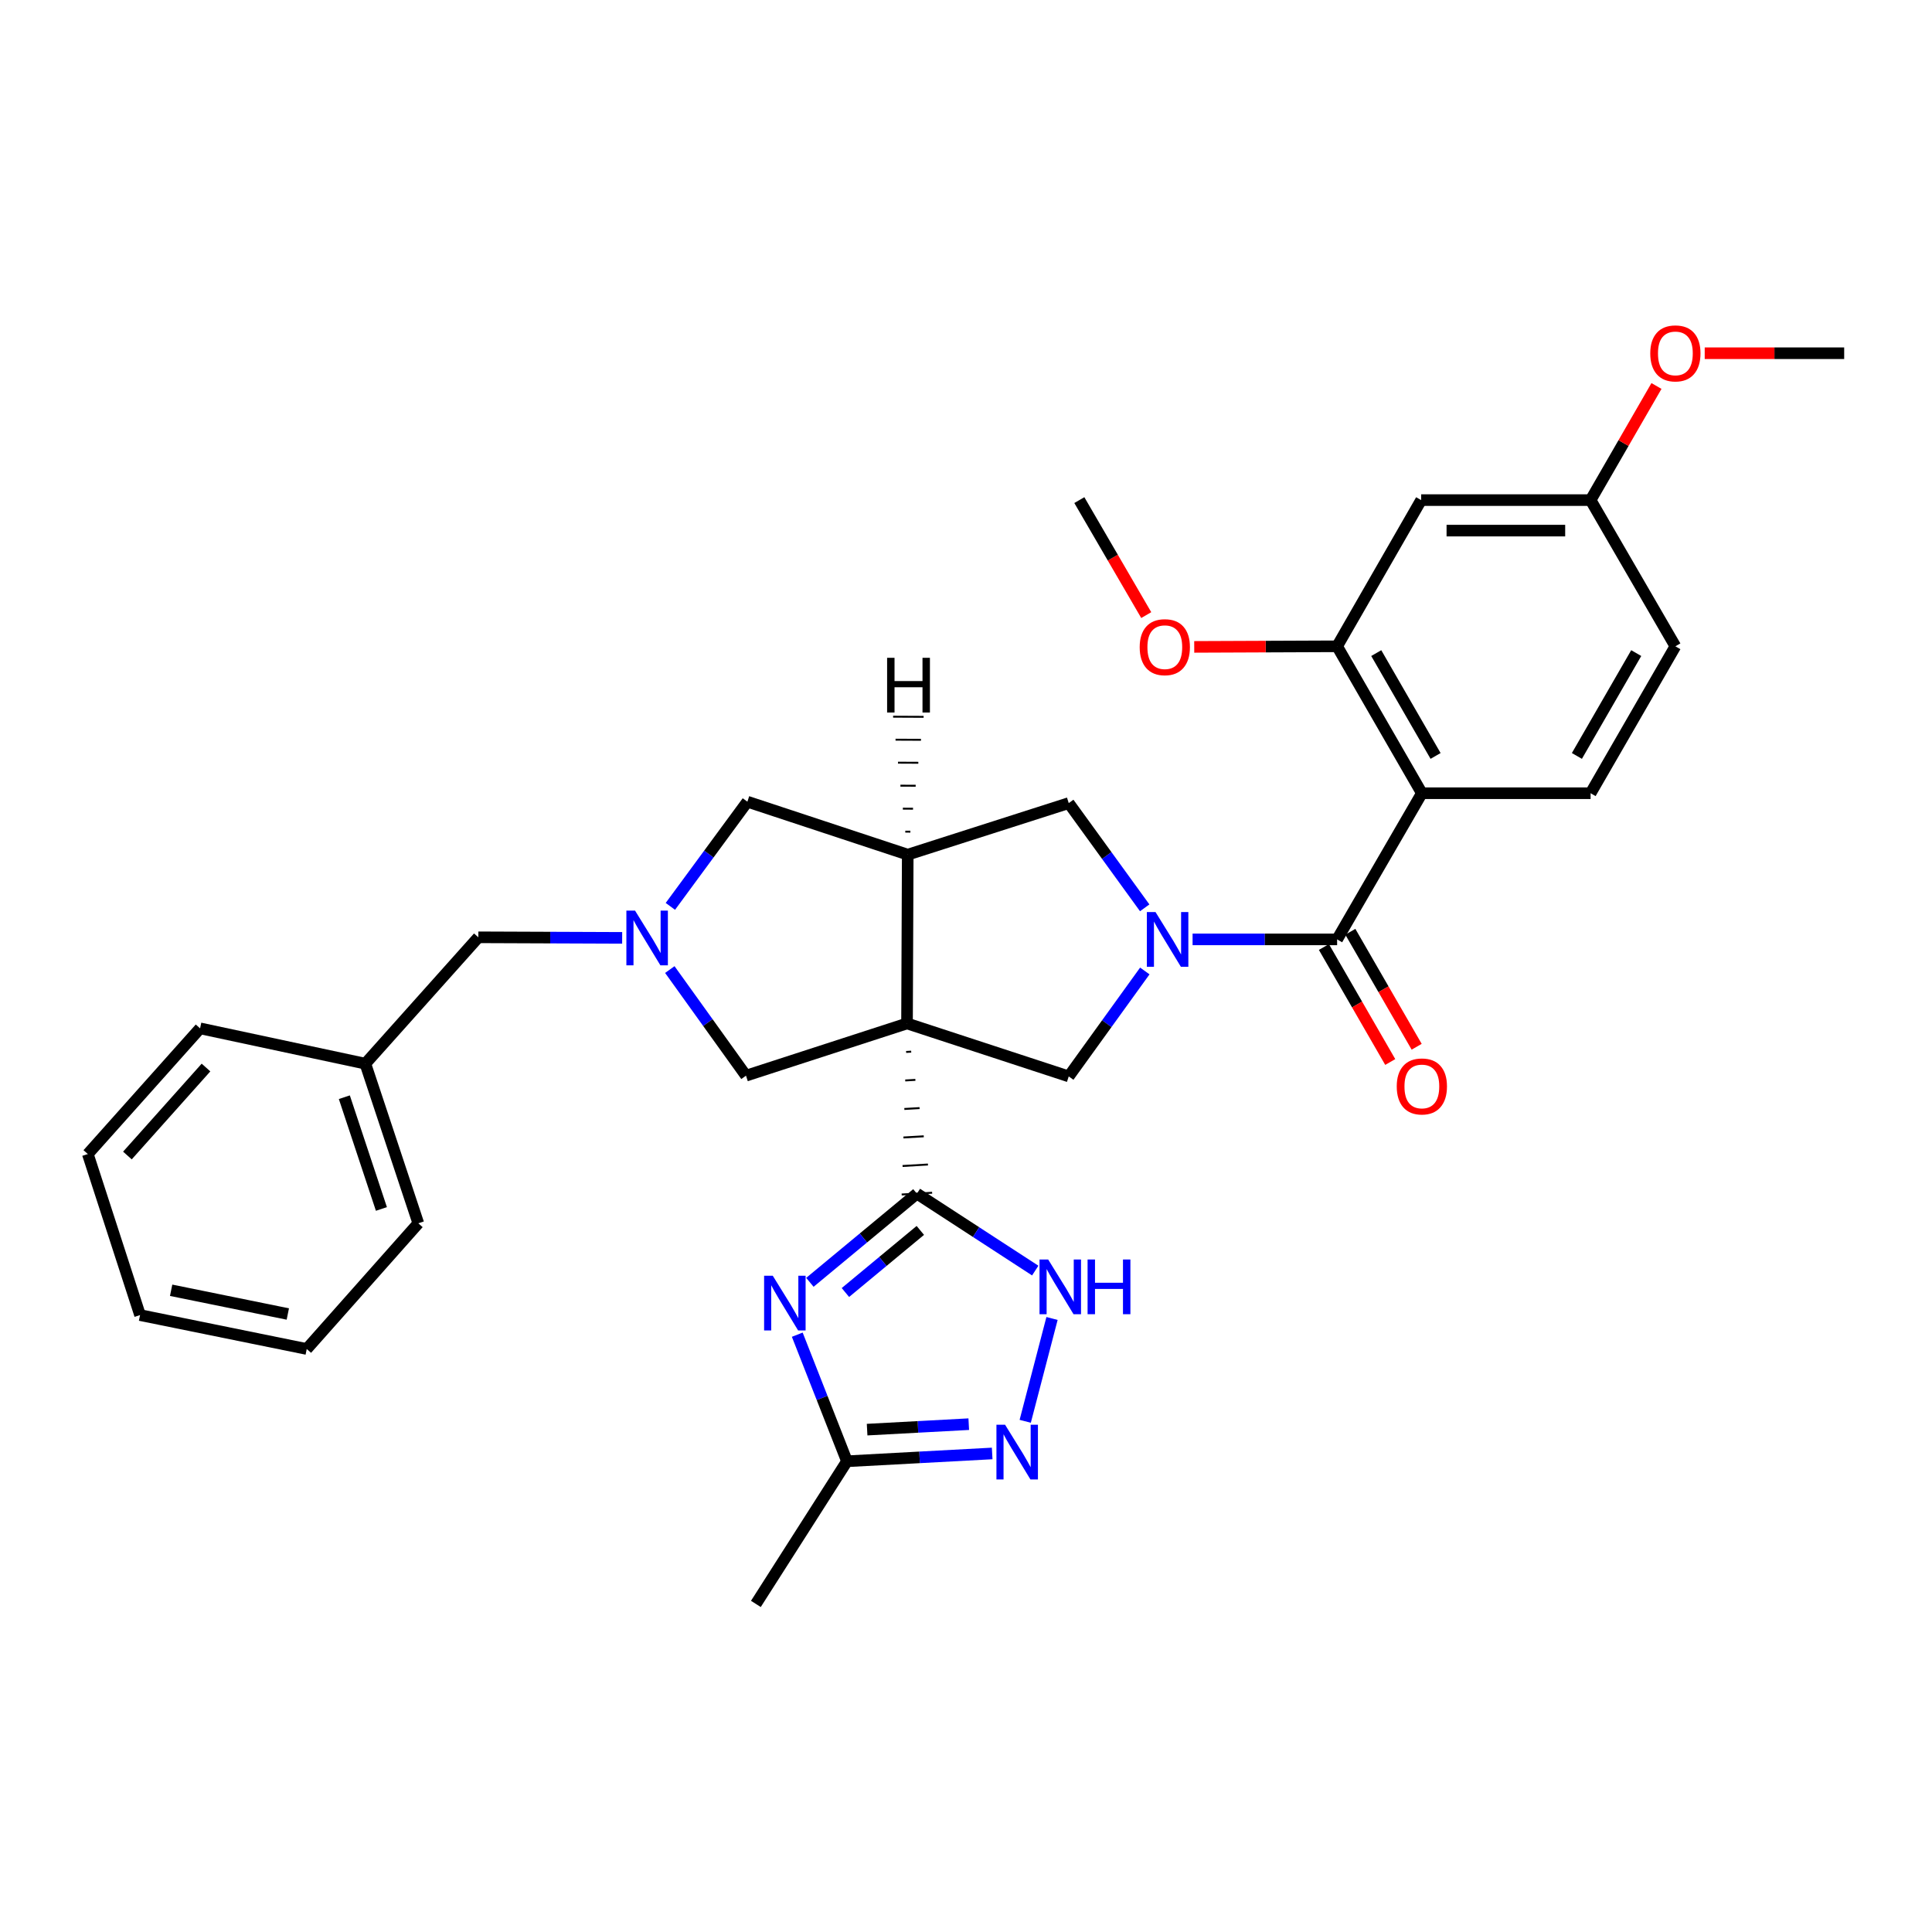 <?xml version='1.0' encoding='iso-8859-1'?>
<svg version='1.1' baseProfile='full'
              xmlns='http://www.w3.org/2000/svg'
                      xmlns:rdkit='http://www.rdkit.org/xml'
                      xmlns:xlink='http://www.w3.org/1999/xlink'
                  xml:space='preserve'
width='1000px' height='1000px' viewBox='0 0 1000 1000'>
<!-- END OF HEADER -->
<rect style='opacity:1.0;fill:#FFFFFF;stroke:none' width='1000' height='1000' x='0' y='0'> </rect>
<path class='bond-0' d='M 469.011,544.487 L 471.638,544.334' style='fill:none;fill-rule:evenodd;stroke:#000000;stroke-width:1.0px;stroke-linecap:butt;stroke-linejoin:miter;stroke-opacity:1' />
<path class='bond-0' d='M 468.549,559.244 L 473.804,558.939' style='fill:none;fill-rule:evenodd;stroke:#000000;stroke-width:1.0px;stroke-linecap:butt;stroke-linejoin:miter;stroke-opacity:1' />
<path class='bond-0' d='M 468.088,574.001 L 475.97,573.543' style='fill:none;fill-rule:evenodd;stroke:#000000;stroke-width:1.0px;stroke-linecap:butt;stroke-linejoin:miter;stroke-opacity:1' />
<path class='bond-0' d='M 467.627,588.758 L 478.136,588.148' style='fill:none;fill-rule:evenodd;stroke:#000000;stroke-width:1.0px;stroke-linecap:butt;stroke-linejoin:miter;stroke-opacity:1' />
<path class='bond-0' d='M 467.165,603.515 L 480.302,602.752' style='fill:none;fill-rule:evenodd;stroke:#000000;stroke-width:1.0px;stroke-linecap:butt;stroke-linejoin:miter;stroke-opacity:1' />
<path class='bond-0' d='M 466.704,618.272 L 482.468,617.357' style='fill:none;fill-rule:evenodd;stroke:#000000;stroke-width:1.0px;stroke-linecap:butt;stroke-linejoin:miter;stroke-opacity:1' />
<path class='bond-4' d='M 469.472,529.73 L 469.84,442.365' style='fill:none;fill-rule:evenodd;stroke:#000000;stroke-width:6px;stroke-linecap:butt;stroke-linejoin:miter;stroke-opacity:1' />
<path class='bond-6' d='M 469.472,529.73 L 553.179,557.144' style='fill:none;fill-rule:evenodd;stroke:#000000;stroke-width:6px;stroke-linecap:butt;stroke-linejoin:miter;stroke-opacity:1' />
<path class='bond-13' d='M 469.472,529.73 L 386.125,556.767' style='fill:none;fill-rule:evenodd;stroke:#000000;stroke-width:6px;stroke-linecap:butt;stroke-linejoin:miter;stroke-opacity:1' />
<path class='bond-2' d='M 474.586,617.814 L 446.893,640.773' style='fill:none;fill-rule:evenodd;stroke:#000000;stroke-width:6px;stroke-linecap:butt;stroke-linejoin:miter;stroke-opacity:1' />
<path class='bond-2' d='M 446.893,640.773 L 419.199,663.732' style='fill:none;fill-rule:evenodd;stroke:#0000FF;stroke-width:6px;stroke-linecap:butt;stroke-linejoin:miter;stroke-opacity:1' />
<path class='bond-2' d='M 476.356,636.858 L 456.971,652.929' style='fill:none;fill-rule:evenodd;stroke:#000000;stroke-width:6px;stroke-linecap:butt;stroke-linejoin:miter;stroke-opacity:1' />
<path class='bond-2' d='M 456.971,652.929 L 437.585,669' style='fill:none;fill-rule:evenodd;stroke:#0000FF;stroke-width:6px;stroke-linecap:butt;stroke-linejoin:miter;stroke-opacity:1' />
<path class='bond-7' d='M 474.586,617.814 L 505.213,637.731' style='fill:none;fill-rule:evenodd;stroke:#000000;stroke-width:6px;stroke-linecap:butt;stroke-linejoin:miter;stroke-opacity:1' />
<path class='bond-7' d='M 505.213,637.731 L 535.84,657.648' style='fill:none;fill-rule:evenodd;stroke:#0000FF;stroke-width:6px;stroke-linecap:butt;stroke-linejoin:miter;stroke-opacity:1' />
<path class='bond-1' d='M 592.554,502.573 L 572.866,529.859' style='fill:none;fill-rule:evenodd;stroke:#0000FF;stroke-width:6px;stroke-linecap:butt;stroke-linejoin:miter;stroke-opacity:1' />
<path class='bond-1' d='M 572.866,529.859 L 553.179,557.144' style='fill:none;fill-rule:evenodd;stroke:#000000;stroke-width:6px;stroke-linecap:butt;stroke-linejoin:miter;stroke-opacity:1' />
<path class='bond-3' d='M 617.282,486.227 L 654.686,486.227' style='fill:none;fill-rule:evenodd;stroke:#0000FF;stroke-width:6px;stroke-linecap:butt;stroke-linejoin:miter;stroke-opacity:1' />
<path class='bond-3' d='M 654.686,486.227 L 692.091,486.227' style='fill:none;fill-rule:evenodd;stroke:#000000;stroke-width:6px;stroke-linecap:butt;stroke-linejoin:miter;stroke-opacity:1' />
<path class='bond-33' d='M 592.496,469.889 L 572.838,442.788' style='fill:none;fill-rule:evenodd;stroke:#0000FF;stroke-width:6px;stroke-linecap:butt;stroke-linejoin:miter;stroke-opacity:1' />
<path class='bond-33' d='M 572.838,442.788 L 553.179,415.688' style='fill:none;fill-rule:evenodd;stroke:#000000;stroke-width:6px;stroke-linecap:butt;stroke-linejoin:miter;stroke-opacity:1' />
<path class='bond-10' d='M 412.664,690.835 L 425.527,723.592' style='fill:none;fill-rule:evenodd;stroke:#0000FF;stroke-width:6px;stroke-linecap:butt;stroke-linejoin:miter;stroke-opacity:1' />
<path class='bond-10' d='M 425.527,723.592 L 438.391,756.349' style='fill:none;fill-rule:evenodd;stroke:#000000;stroke-width:6px;stroke-linecap:butt;stroke-linejoin:miter;stroke-opacity:1' />
<path class='bond-5' d='M 692.091,486.227 L 735.953,410.573' style='fill:none;fill-rule:evenodd;stroke:#000000;stroke-width:6px;stroke-linecap:butt;stroke-linejoin:miter;stroke-opacity:1' />
<path class='bond-17' d='M 685.252,490.172 L 702.42,519.931' style='fill:none;fill-rule:evenodd;stroke:#000000;stroke-width:6px;stroke-linecap:butt;stroke-linejoin:miter;stroke-opacity:1' />
<path class='bond-17' d='M 702.42,519.931 L 719.587,549.689' style='fill:none;fill-rule:evenodd;stroke:#FF0000;stroke-width:6px;stroke-linecap:butt;stroke-linejoin:miter;stroke-opacity:1' />
<path class='bond-17' d='M 698.93,482.282 L 716.097,512.04' style='fill:none;fill-rule:evenodd;stroke:#000000;stroke-width:6px;stroke-linecap:butt;stroke-linejoin:miter;stroke-opacity:1' />
<path class='bond-17' d='M 716.097,512.04 L 733.265,541.798' style='fill:none;fill-rule:evenodd;stroke:#FF0000;stroke-width:6px;stroke-linecap:butt;stroke-linejoin:miter;stroke-opacity:1' />
<path class='bond-11' d='M 469.84,442.365 L 553.179,415.688' style='fill:none;fill-rule:evenodd;stroke:#000000;stroke-width:6px;stroke-linecap:butt;stroke-linejoin:miter;stroke-opacity:1' />
<path class='bond-14' d='M 469.84,442.365 L 386.844,414.951' style='fill:none;fill-rule:evenodd;stroke:#000000;stroke-width:6px;stroke-linecap:butt;stroke-linejoin:miter;stroke-opacity:1' />
<path class='bond-37' d='M 471.211,430.476 L 468.579,430.464' style='fill:none;fill-rule:evenodd;stroke:#000000;stroke-width:1.0px;stroke-linecap:butt;stroke-linejoin:miter;stroke-opacity:1' />
<path class='bond-37' d='M 472.582,418.587 L 467.318,418.562' style='fill:none;fill-rule:evenodd;stroke:#000000;stroke-width:1.0px;stroke-linecap:butt;stroke-linejoin:miter;stroke-opacity:1' />
<path class='bond-37' d='M 473.952,406.698 L 466.057,406.661' style='fill:none;fill-rule:evenodd;stroke:#000000;stroke-width:1.0px;stroke-linecap:butt;stroke-linejoin:miter;stroke-opacity:1' />
<path class='bond-37' d='M 475.323,394.809 L 464.796,394.76' style='fill:none;fill-rule:evenodd;stroke:#000000;stroke-width:1.0px;stroke-linecap:butt;stroke-linejoin:miter;stroke-opacity:1' />
<path class='bond-37' d='M 476.694,382.92 L 463.535,382.859' style='fill:none;fill-rule:evenodd;stroke:#000000;stroke-width:1.0px;stroke-linecap:butt;stroke-linejoin:miter;stroke-opacity:1' />
<path class='bond-37' d='M 478.065,371.031 L 462.274,370.958' style='fill:none;fill-rule:evenodd;stroke:#000000;stroke-width:1.0px;stroke-linecap:butt;stroke-linejoin:miter;stroke-opacity:1' />
<path class='bond-12' d='M 735.953,410.573 L 692.091,334.525' style='fill:none;fill-rule:evenodd;stroke:#000000;stroke-width:6px;stroke-linecap:butt;stroke-linejoin:miter;stroke-opacity:1' />
<path class='bond-12' d='M 743.052,391.277 L 712.348,338.043' style='fill:none;fill-rule:evenodd;stroke:#000000;stroke-width:6px;stroke-linecap:butt;stroke-linejoin:miter;stroke-opacity:1' />
<path class='bond-15' d='M 735.953,410.573 L 823.292,410.573' style='fill:none;fill-rule:evenodd;stroke:#000000;stroke-width:6px;stroke-linecap:butt;stroke-linejoin:miter;stroke-opacity:1' />
<path class='bond-9' d='M 544.525,682.442 L 530.65,735.665' style='fill:none;fill-rule:evenodd;stroke:#0000FF;stroke-width:6px;stroke-linecap:butt;stroke-linejoin:miter;stroke-opacity:1' />
<path class='bond-8' d='M 346.695,501.844 L 366.41,529.305' style='fill:none;fill-rule:evenodd;stroke:#0000FF;stroke-width:6px;stroke-linecap:butt;stroke-linejoin:miter;stroke-opacity:1' />
<path class='bond-8' d='M 366.41,529.305 L 386.125,556.767' style='fill:none;fill-rule:evenodd;stroke:#000000;stroke-width:6px;stroke-linecap:butt;stroke-linejoin:miter;stroke-opacity:1' />
<path class='bond-18' d='M 322.031,485.44 L 284.81,485.294' style='fill:none;fill-rule:evenodd;stroke:#0000FF;stroke-width:6px;stroke-linecap:butt;stroke-linejoin:miter;stroke-opacity:1' />
<path class='bond-18' d='M 284.81,485.294 L 247.59,485.148' style='fill:none;fill-rule:evenodd;stroke:#000000;stroke-width:6px;stroke-linecap:butt;stroke-linejoin:miter;stroke-opacity:1' />
<path class='bond-32' d='M 346.981,469.141 L 366.913,442.046' style='fill:none;fill-rule:evenodd;stroke:#0000FF;stroke-width:6px;stroke-linecap:butt;stroke-linejoin:miter;stroke-opacity:1' />
<path class='bond-32' d='M 366.913,442.046 L 386.844,414.951' style='fill:none;fill-rule:evenodd;stroke:#000000;stroke-width:6px;stroke-linecap:butt;stroke-linejoin:miter;stroke-opacity:1' />
<path class='bond-34' d='M 513.547,752.308 L 475.969,754.328' style='fill:none;fill-rule:evenodd;stroke:#0000FF;stroke-width:6px;stroke-linecap:butt;stroke-linejoin:miter;stroke-opacity:1' />
<path class='bond-34' d='M 475.969,754.328 L 438.391,756.349' style='fill:none;fill-rule:evenodd;stroke:#000000;stroke-width:6px;stroke-linecap:butt;stroke-linejoin:miter;stroke-opacity:1' />
<path class='bond-34' d='M 501.426,737.146 L 475.121,738.561' style='fill:none;fill-rule:evenodd;stroke:#0000FF;stroke-width:6px;stroke-linecap:butt;stroke-linejoin:miter;stroke-opacity:1' />
<path class='bond-34' d='M 475.121,738.561 L 448.817,739.975' style='fill:none;fill-rule:evenodd;stroke:#000000;stroke-width:6px;stroke-linecap:butt;stroke-linejoin:miter;stroke-opacity:1' />
<path class='bond-24' d='M 438.391,756.349 L 391.239,830.187' style='fill:none;fill-rule:evenodd;stroke:#000000;stroke-width:6px;stroke-linecap:butt;stroke-linejoin:miter;stroke-opacity:1' />
<path class='bond-16' d='M 692.091,334.525 L 735.585,258.854' style='fill:none;fill-rule:evenodd;stroke:#000000;stroke-width:6px;stroke-linecap:butt;stroke-linejoin:miter;stroke-opacity:1' />
<path class='bond-21' d='M 692.091,334.525 L 655.111,334.678' style='fill:none;fill-rule:evenodd;stroke:#000000;stroke-width:6px;stroke-linecap:butt;stroke-linejoin:miter;stroke-opacity:1' />
<path class='bond-21' d='M 655.111,334.678 L 618.131,334.83' style='fill:none;fill-rule:evenodd;stroke:#FF0000;stroke-width:6px;stroke-linecap:butt;stroke-linejoin:miter;stroke-opacity:1' />
<path class='bond-20' d='M 823.292,410.573 L 867.172,334.525' style='fill:none;fill-rule:evenodd;stroke:#000000;stroke-width:6px;stroke-linecap:butt;stroke-linejoin:miter;stroke-opacity:1' />
<path class='bond-20' d='M 816.197,391.274 L 846.913,338.041' style='fill:none;fill-rule:evenodd;stroke:#000000;stroke-width:6px;stroke-linecap:butt;stroke-linejoin:miter;stroke-opacity:1' />
<path class='bond-36' d='M 735.585,258.854 L 823.292,258.854' style='fill:none;fill-rule:evenodd;stroke:#000000;stroke-width:6px;stroke-linecap:butt;stroke-linejoin:miter;stroke-opacity:1' />
<path class='bond-36' d='M 748.741,274.644 L 810.136,274.644' style='fill:none;fill-rule:evenodd;stroke:#000000;stroke-width:6px;stroke-linecap:butt;stroke-linejoin:miter;stroke-opacity:1' />
<path class='bond-22' d='M 247.59,485.148 L 189.104,550.556' style='fill:none;fill-rule:evenodd;stroke:#000000;stroke-width:6px;stroke-linecap:butt;stroke-linejoin:miter;stroke-opacity:1' />
<path class='bond-19' d='M 823.292,258.854 L 867.172,334.525' style='fill:none;fill-rule:evenodd;stroke:#000000;stroke-width:6px;stroke-linecap:butt;stroke-linejoin:miter;stroke-opacity:1' />
<path class='bond-23' d='M 823.292,258.854 L 840.339,229.32' style='fill:none;fill-rule:evenodd;stroke:#000000;stroke-width:6px;stroke-linecap:butt;stroke-linejoin:miter;stroke-opacity:1' />
<path class='bond-23' d='M 840.339,229.32 L 857.386,199.786' style='fill:none;fill-rule:evenodd;stroke:#FF0000;stroke-width:6px;stroke-linecap:butt;stroke-linejoin:miter;stroke-opacity:1' />
<path class='bond-25' d='M 593.29,318.374 L 575.976,288.614' style='fill:none;fill-rule:evenodd;stroke:#FF0000;stroke-width:6px;stroke-linecap:butt;stroke-linejoin:miter;stroke-opacity:1' />
<path class='bond-25' d='M 575.976,288.614 L 558.661,258.854' style='fill:none;fill-rule:evenodd;stroke:#000000;stroke-width:6px;stroke-linecap:butt;stroke-linejoin:miter;stroke-opacity:1' />
<path class='bond-26' d='M 189.104,550.556 L 216.518,633.175' style='fill:none;fill-rule:evenodd;stroke:#000000;stroke-width:6px;stroke-linecap:butt;stroke-linejoin:miter;stroke-opacity:1' />
<path class='bond-26' d='M 178.229,567.921 L 197.419,625.755' style='fill:none;fill-rule:evenodd;stroke:#000000;stroke-width:6px;stroke-linecap:butt;stroke-linejoin:miter;stroke-opacity:1' />
<path class='bond-27' d='M 189.104,550.556 L 103.563,532.274' style='fill:none;fill-rule:evenodd;stroke:#000000;stroke-width:6px;stroke-linecap:butt;stroke-linejoin:miter;stroke-opacity:1' />
<path class='bond-28' d='M 882.356,182.831 L 918.451,182.831' style='fill:none;fill-rule:evenodd;stroke:#FF0000;stroke-width:6px;stroke-linecap:butt;stroke-linejoin:miter;stroke-opacity:1' />
<path class='bond-28' d='M 918.451,182.831 L 954.545,182.831' style='fill:none;fill-rule:evenodd;stroke:#000000;stroke-width:6px;stroke-linecap:butt;stroke-linejoin:miter;stroke-opacity:1' />
<path class='bond-29' d='M 216.518,633.175 L 158.769,698.231' style='fill:none;fill-rule:evenodd;stroke:#000000;stroke-width:6px;stroke-linecap:butt;stroke-linejoin:miter;stroke-opacity:1' />
<path class='bond-30' d='M 103.563,532.274 L 45.455,597.33' style='fill:none;fill-rule:evenodd;stroke:#000000;stroke-width:6px;stroke-linecap:butt;stroke-linejoin:miter;stroke-opacity:1' />
<path class='bond-30' d='M 106.624,552.551 L 65.948,598.091' style='fill:none;fill-rule:evenodd;stroke:#000000;stroke-width:6px;stroke-linecap:butt;stroke-linejoin:miter;stroke-opacity:1' />
<path class='bond-35' d='M 158.769,698.231 L 72.491,680.686' style='fill:none;fill-rule:evenodd;stroke:#000000;stroke-width:6px;stroke-linecap:butt;stroke-linejoin:miter;stroke-opacity:1' />
<path class='bond-35' d='M 148.974,680.126 L 88.579,667.844' style='fill:none;fill-rule:evenodd;stroke:#000000;stroke-width:6px;stroke-linecap:butt;stroke-linejoin:miter;stroke-opacity:1' />
<path class='bond-31' d='M 45.455,597.33 L 72.491,680.686' style='fill:none;fill-rule:evenodd;stroke:#000000;stroke-width:6px;stroke-linecap:butt;stroke-linejoin:miter;stroke-opacity:1' />
<path  class='atom-2' d='M 598.089 472.067
L 607.369 487.067
Q 608.289 488.547, 609.769 491.227
Q 611.249 493.907, 611.329 494.067
L 611.329 472.067
L 615.089 472.067
L 615.089 500.387
L 611.209 500.387
L 601.249 483.987
Q 600.089 482.067, 598.849 479.867
Q 597.649 477.667, 597.289 476.987
L 597.289 500.387
L 593.609 500.387
L 593.609 472.067
L 598.089 472.067
' fill='#0000FF'/>
<path  class='atom-3' d='M 399.98 660.316
L 409.26 675.316
Q 410.18 676.796, 411.66 679.476
Q 413.14 682.156, 413.22 682.316
L 413.22 660.316
L 416.98 660.316
L 416.98 688.636
L 413.1 688.636
L 403.14 672.236
Q 401.98 670.316, 400.74 668.116
Q 399.54 665.916, 399.18 665.236
L 399.18 688.636
L 395.5 688.636
L 395.5 660.316
L 399.98 660.316
' fill='#0000FF'/>
<path  class='atom-8' d='M 542.532 651.912
L 551.812 666.912
Q 552.732 668.392, 554.212 671.072
Q 555.692 673.752, 555.772 673.912
L 555.772 651.912
L 559.532 651.912
L 559.532 680.232
L 555.652 680.232
L 545.692 663.832
Q 544.532 661.912, 543.292 659.712
Q 542.092 657.512, 541.732 656.832
L 541.732 680.232
L 538.052 680.232
L 538.052 651.912
L 542.532 651.912
' fill='#0000FF'/>
<path  class='atom-8' d='M 562.932 651.912
L 566.772 651.912
L 566.772 663.952
L 581.252 663.952
L 581.252 651.912
L 585.092 651.912
L 585.092 680.232
L 581.252 680.232
L 581.252 667.152
L 566.772 667.152
L 566.772 680.232
L 562.932 680.232
L 562.932 651.912
' fill='#0000FF'/>
<path  class='atom-9' d='M 328.695 471.33
L 337.975 486.33
Q 338.895 487.81, 340.375 490.49
Q 341.855 493.17, 341.935 493.33
L 341.935 471.33
L 345.695 471.33
L 345.695 499.65
L 341.815 499.65
L 331.855 483.25
Q 330.695 481.33, 329.455 479.13
Q 328.255 476.93, 327.895 476.25
L 327.895 499.65
L 324.215 499.65
L 324.215 471.33
L 328.695 471.33
' fill='#0000FF'/>
<path  class='atom-10' d='M 520.233 737.452
L 529.513 752.452
Q 530.433 753.932, 531.913 756.612
Q 533.393 759.292, 533.473 759.452
L 533.473 737.452
L 537.233 737.452
L 537.233 765.772
L 533.353 765.772
L 523.393 749.372
Q 522.233 747.452, 520.993 745.252
Q 519.793 743.052, 519.433 742.372
L 519.433 765.772
L 515.753 765.772
L 515.753 737.452
L 520.233 737.452
' fill='#0000FF'/>
<path  class='atom-18' d='M 722.953 562.338
Q 722.953 555.538, 726.313 551.738
Q 729.673 547.938, 735.953 547.938
Q 742.233 547.938, 745.593 551.738
Q 748.953 555.538, 748.953 562.338
Q 748.953 569.218, 745.553 573.138
Q 742.153 577.018, 735.953 577.018
Q 729.713 577.018, 726.313 573.138
Q 722.953 569.258, 722.953 562.338
M 735.953 573.818
Q 740.273 573.818, 742.593 570.938
Q 744.953 568.018, 744.953 562.338
Q 744.953 556.778, 742.593 553.978
Q 740.273 551.138, 735.953 551.138
Q 731.633 551.138, 729.273 553.938
Q 726.953 556.738, 726.953 562.338
Q 726.953 568.058, 729.273 570.938
Q 731.633 573.818, 735.953 573.818
' fill='#FF0000'/>
<path  class='atom-22' d='M 589.901 334.973
Q 589.901 328.173, 593.261 324.373
Q 596.621 320.573, 602.901 320.573
Q 609.181 320.573, 612.541 324.373
Q 615.901 328.173, 615.901 334.973
Q 615.901 341.853, 612.501 345.773
Q 609.101 349.653, 602.901 349.653
Q 596.661 349.653, 593.261 345.773
Q 589.901 341.893, 589.901 334.973
M 602.901 346.453
Q 607.221 346.453, 609.541 343.573
Q 611.901 340.653, 611.901 334.973
Q 611.901 329.413, 609.541 326.613
Q 607.221 323.773, 602.901 323.773
Q 598.581 323.773, 596.221 326.573
Q 593.901 329.373, 593.901 334.973
Q 593.901 340.693, 596.221 343.573
Q 598.581 346.453, 602.901 346.453
' fill='#FF0000'/>
<path  class='atom-24' d='M 854.172 182.911
Q 854.172 176.111, 857.532 172.311
Q 860.892 168.511, 867.172 168.511
Q 873.452 168.511, 876.812 172.311
Q 880.172 176.111, 880.172 182.911
Q 880.172 189.791, 876.772 193.711
Q 873.372 197.591, 867.172 197.591
Q 860.932 197.591, 857.532 193.711
Q 854.172 189.831, 854.172 182.911
M 867.172 194.391
Q 871.492 194.391, 873.812 191.511
Q 876.172 188.591, 876.172 182.911
Q 876.172 177.351, 873.812 174.551
Q 871.492 171.711, 867.172 171.711
Q 862.852 171.711, 860.492 174.511
Q 858.172 177.311, 858.172 182.911
Q 858.172 188.631, 860.492 191.511
Q 862.852 194.391, 867.172 194.391
' fill='#FF0000'/>
<path  class='atom-33' d='M 459.165 340.481
L 463.005 340.481
L 463.005 352.521
L 477.485 352.521
L 477.485 340.481
L 481.325 340.481
L 481.325 368.801
L 477.485 368.801
L 477.485 355.721
L 463.005 355.721
L 463.005 368.801
L 459.165 368.801
L 459.165 340.481
' fill='#000000'/>
</svg>
